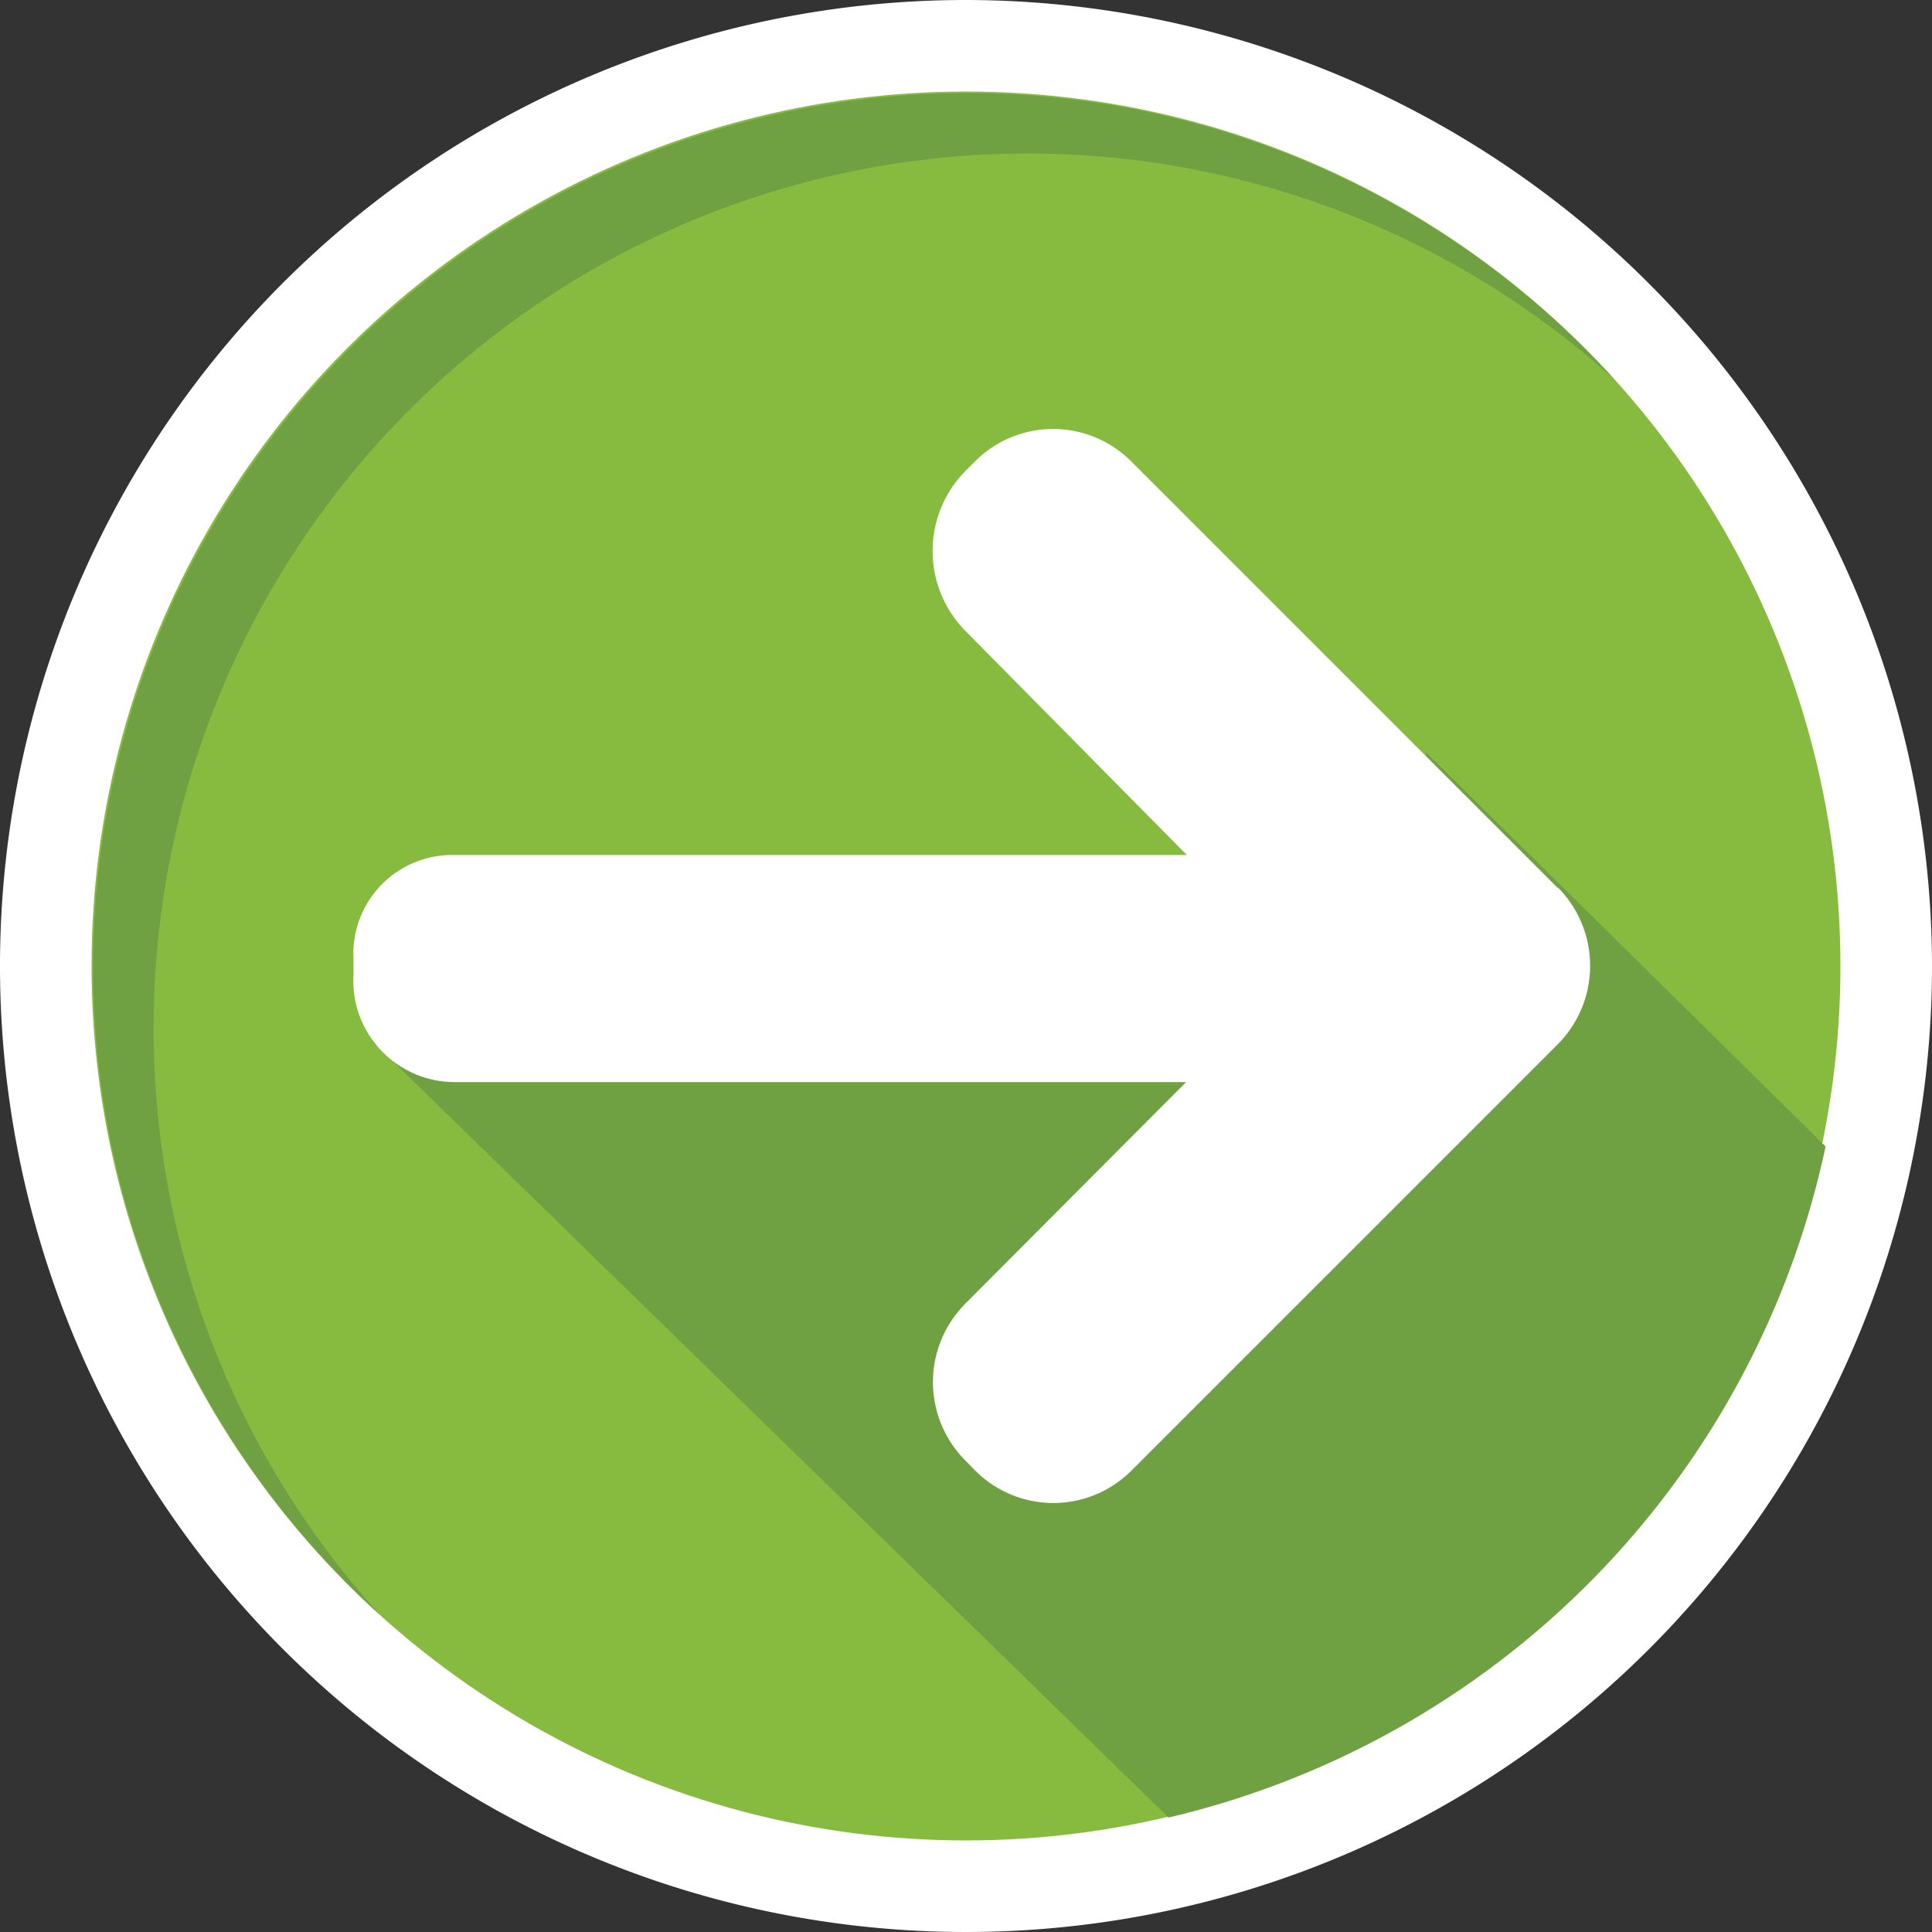 <svg xmlns="http://www.w3.org/2000/svg" viewBox="0 0 93.68 93.68"><rect x="0" y="0" width="93.68" height="93.68" fill="#333333" stroke="none"/><defs><style>.cls-1{fill:#fff;}.cls-2{fill:#86bb40;}.cls-3{fill:#6fa041;}</style></defs><title>arrow-workforce</title><g id="Layer_2" data-name="Layer 2"><g id="Layer_1-2" data-name="Layer 1"><path class="cls-1" d="M46.84,0A46.84,46.84,0,1,0,93.68,46.84,46.9,46.9,0,0,0,46.84,0Z"/><circle class="cls-2" cx="46.84" cy="46.84" r="42.4"/><path class="cls-3" d="M7.45,49.84A42.39,42.39,0,0,1,78.28,18.4,42.39,42.39,0,1,0,18.4,78.28,42.24,42.24,0,0,1,7.45,49.84Z"/><path class="cls-3" d="M88.52,55.59,69.14,36.48v1.33l-6.75,5L18.05,50.48,56.66,88.13A42.51,42.51,0,0,0,88.52,55.59Z"/><path class="cls-1" d="M75.54,43.06l-20.7-20.7a5.35,5.35,0,0,0-7.55,0l-.51.51a5.52,5.52,0,0,0,0,7.69l10.77,10.9H22.07a4.79,4.79,0,0,0-4.93,5.06v.72a4.92,4.92,0,0,0,4.93,5.23H57.51L46.79,63.23a5.39,5.39,0,0,0,0,7.57l.51.52a5.35,5.35,0,0,0,7.55,0l20.7-20.7a5.4,5.4,0,0,0,0-7.58Z"/></g></g></svg>